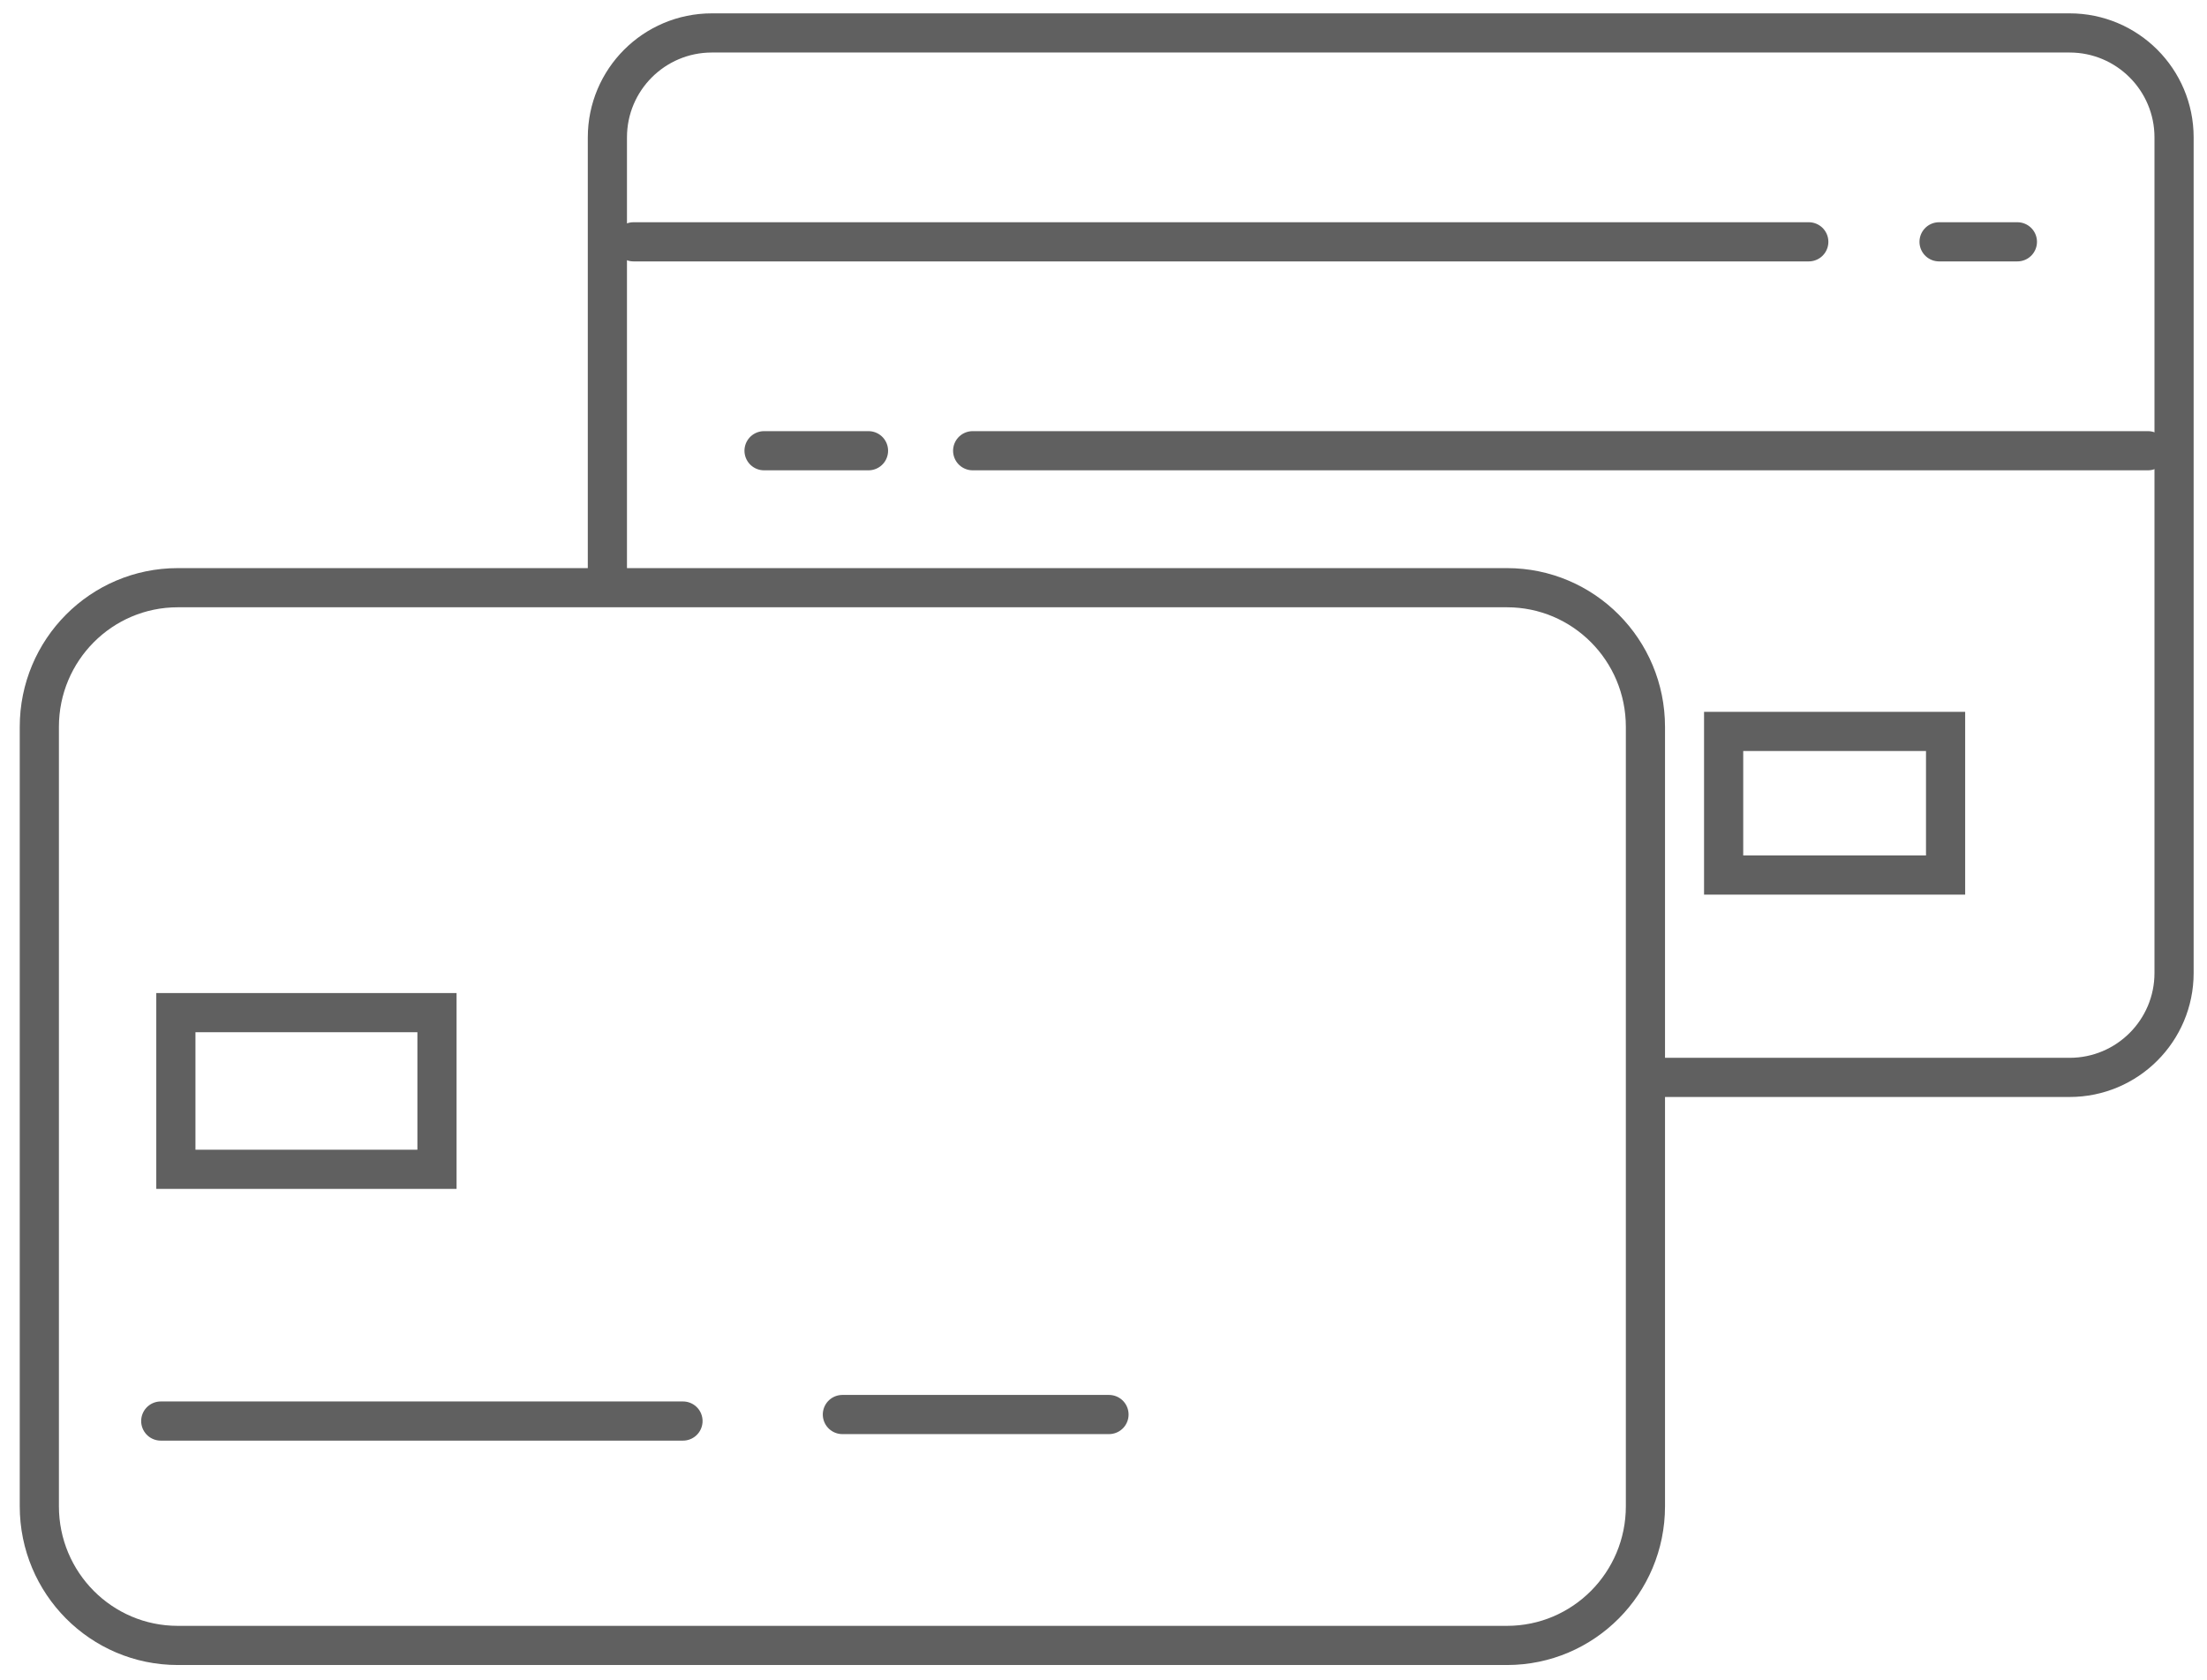 <?xml version="1.0" encoding="UTF-8"?>
<svg width="67px" height="51px" viewBox="0 0 67 51" version="1.1" xmlns="http://www.w3.org/2000/svg" xmlns:xlink="http://www.w3.org/1999/xlink">
    <!-- Generator: Sketch 50.2 (55047) - http://www.bohemiancoding.com/sketch -->
    <title>Group 166</title>
    <desc>Created with Sketch.</desc>
    <defs></defs>
    <g id="Page-1" stroke="none" stroke-width="1" fill="none" fill-rule="evenodd">
        <g id="Group-166" transform="translate(1, 1)" stroke="#606060">
            <g>
                <g>
                    <g id="Group-13" transform="translate(0, 16.646)">
                        <g id="Group-19">
                            <g stroke-width="1.189">
                                <g id="Group-14">
                                    <g id="Group-25">
                                        <g id="CT-19" stroke-linecap="round" stroke-linejoin="round">
                                            <path d="M4.397,32.305 C2.075,32.305 0.194,30.414 0.194,28.08 L0.194,4.42 C0.194,2.086 2.075,0.195 4.397,0.195 L44.749,0.195 C47.071,0.195 48.952,2.086 48.952,4.42 L48.952,28.08 C48.952,30.414 47.071,32.305 44.749,32.305 L4.397,32.305 Z" id="Stroke-417"></path>
                                        </g>
                                        <rect id="Rectangle-5" x="4.339" y="13.095" width="7.927" height="4.756"></rect>
                                        <path d="M3.88,25.493 L19.734,25.493" id="Path-29" stroke-linecap="round" stroke-linejoin="round"></path>
                                        <path d="M24.573,25.295 L32.667,25.295" id="Path-29" stroke-linecap="round" stroke-linejoin="round"></path>
                                    </g>
                                </g>
                            </g>
                        </g>
                    </g>
                    <g id="Group-29" transform="translate(17.439, 0)" stroke-width="1.189">
                        <path d="M0,16.646 L0,3.171 C-2.14453628e-16,1.42 1.42,3.21680443e-16 3.171,0 L44.39,0 C46.141,-3.21680443e-16 47.561,1.42 47.561,3.171 L47.561,28.537 C47.561,30.288 46.141,31.707 44.39,31.707 L31.707,31.707" id="Rectangle-8"></path>
                        <path d="M0.793,6.341 L36.472,6.341" id="Path-30" stroke-linecap="round" stroke-linejoin="round"></path>
                        <path d="M46.768,12.683 L11.089,12.683" id="Path-31" stroke-linecap="round" stroke-linejoin="round"></path>
                        <path d="M40.427,6.341 L42.805,6.341" id="Path-32" stroke-linecap="round" stroke-linejoin="round"></path>
                        <path d="M4.756,12.683 L7.927,12.683" id="Path-33" stroke-linecap="round" stroke-linejoin="round"></path>
                        <rect id="Rectangle-9" x="33.887" y="21.204" width="6.738" height="4.36"></rect>
                    </g>
                </g>
            </g>
        </g>
    </g>
</svg>